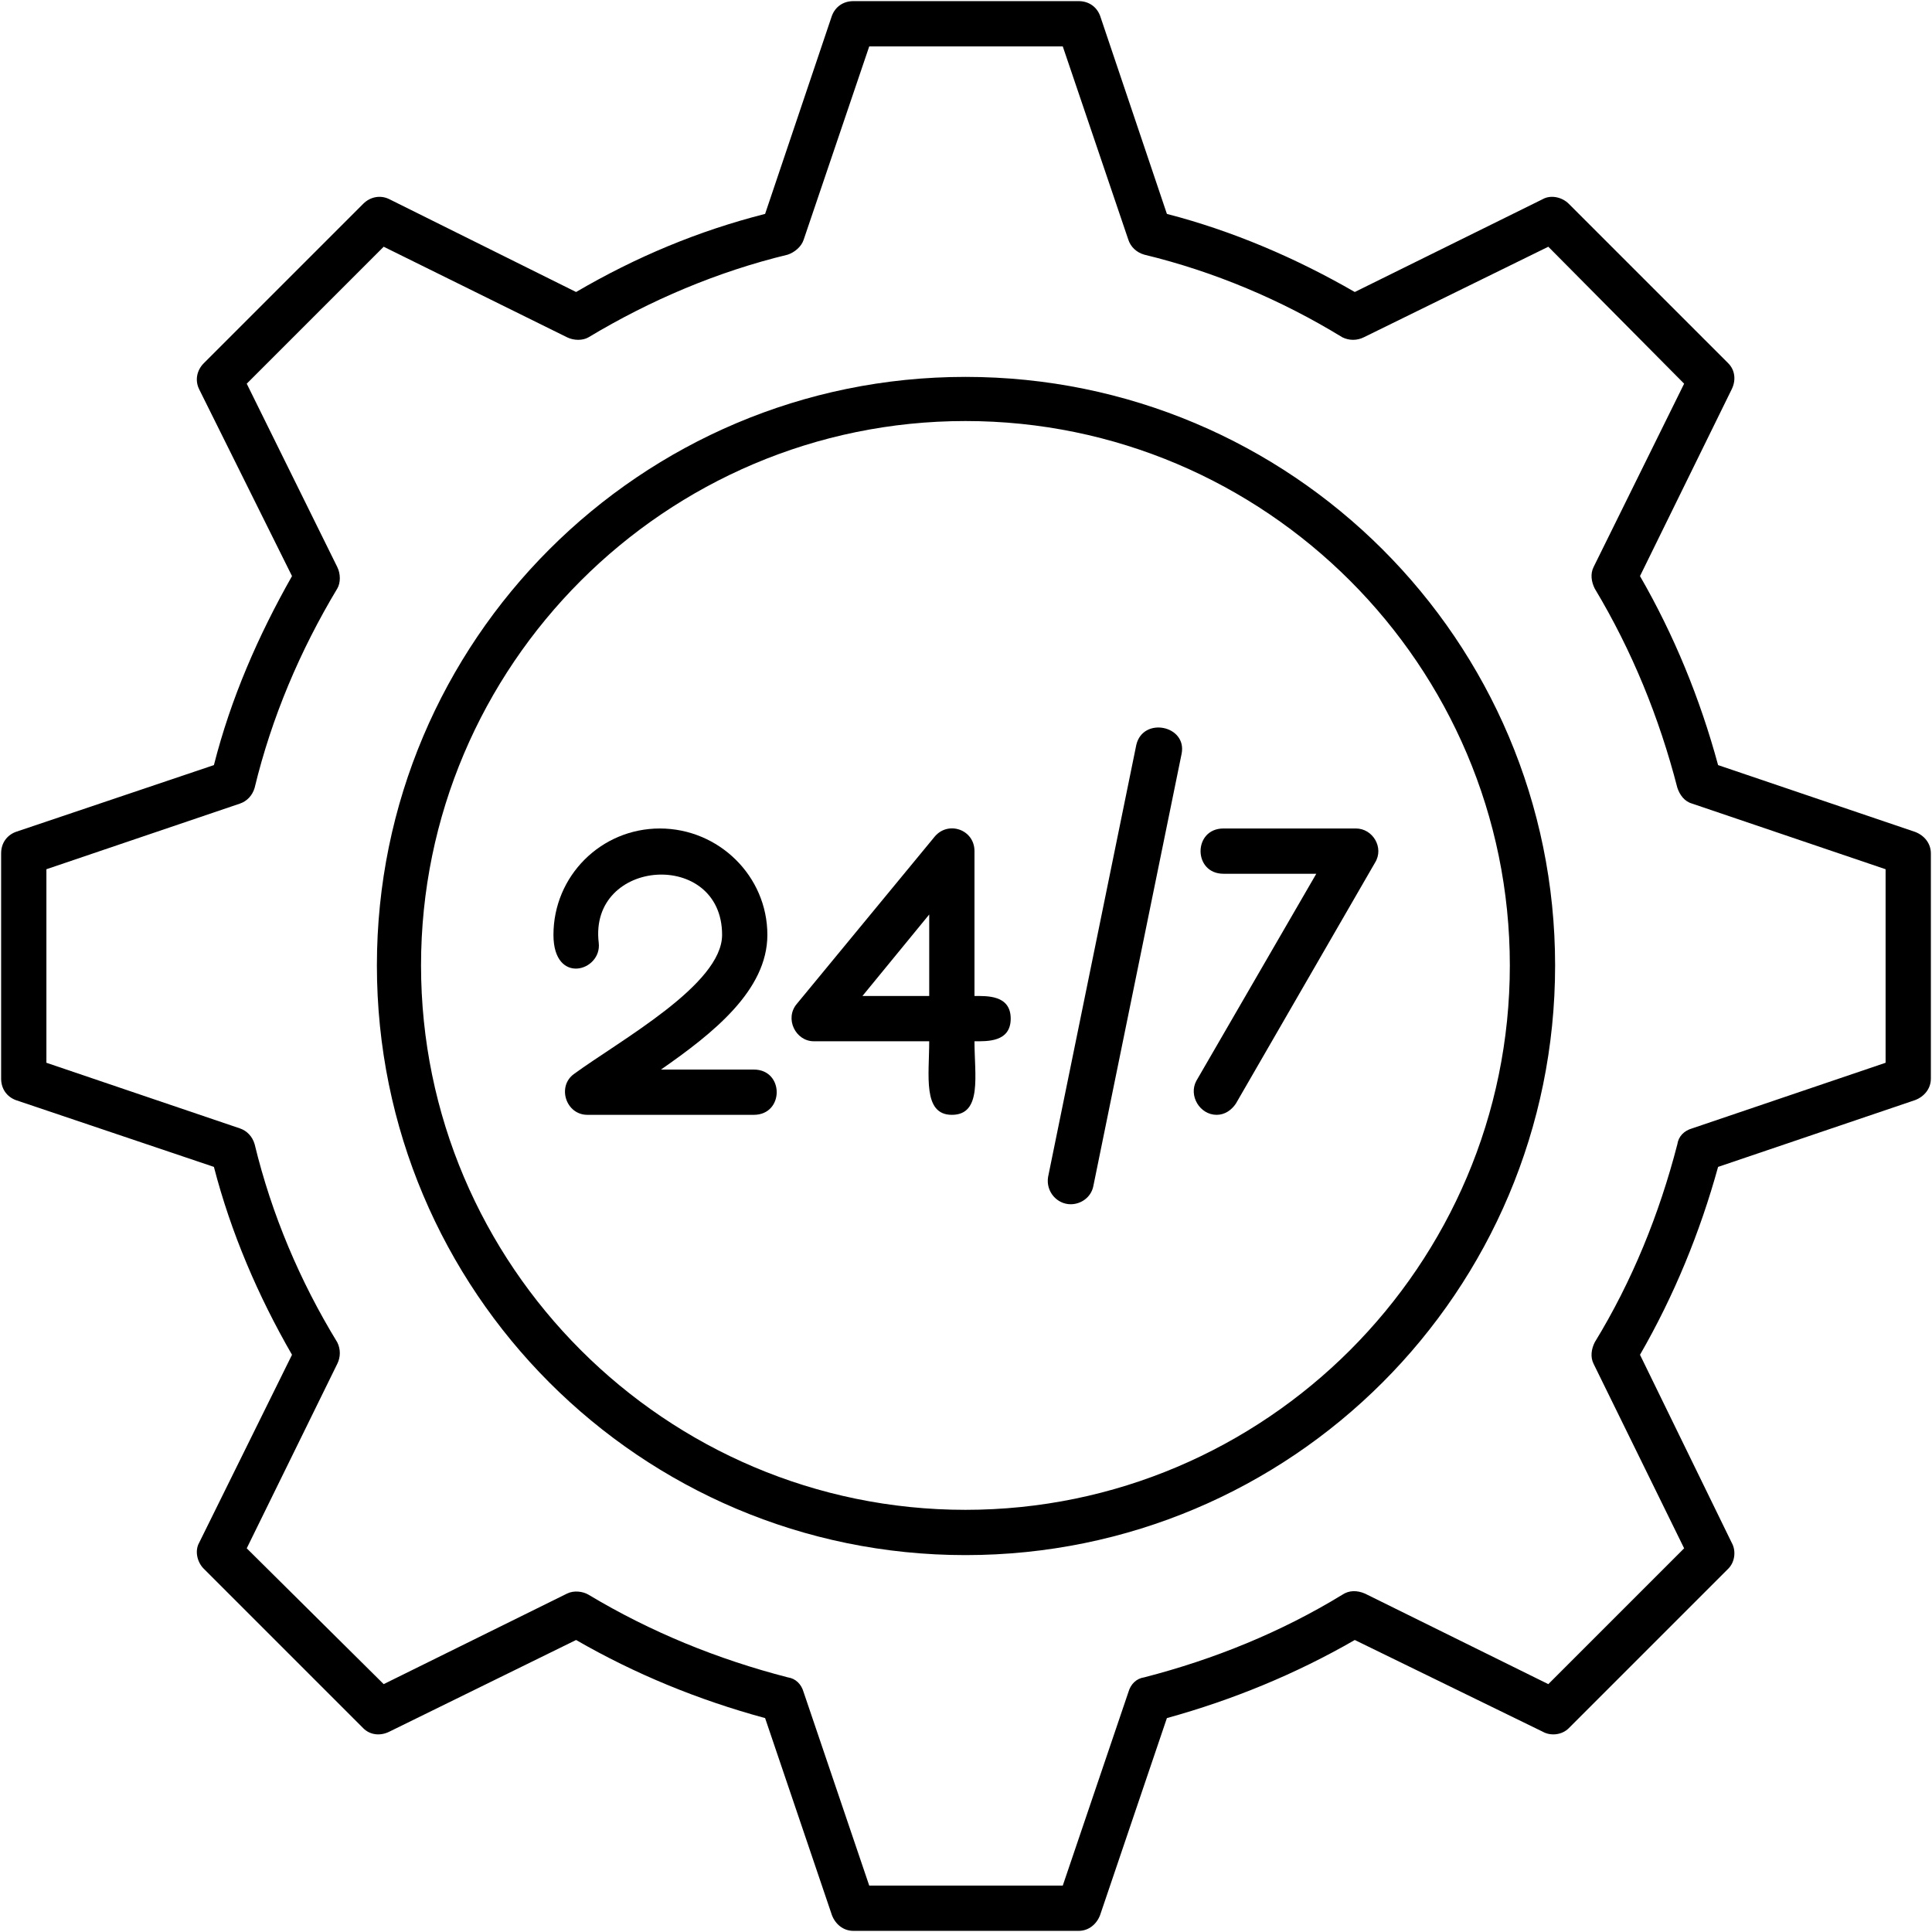 <svg clip-rule="evenodd" fill-rule="evenodd" height="1.707in" image-rendering="optimizeQuality" shape-rendering="geometricPrecision" text-rendering="geometricPrecision" viewBox="0 0 1707 1707" width="1.707in" xmlns="http://www.w3.org/2000/svg"><g id="Layer_x0020_1"><path d="m953 1706h-199c-9 0-16-6-19-14l-59-174c-59-16-115-39-167-69l-165 81c-8 4-17 3-23-3l-141-141c-6-6-8-16-4-23l82-166c-30-52-54-108-69-166l-175-59c-8-3-13-10-13-19v-199c0-9 5-16 13-19l175-59c15-59 39-114 69-167l-82-165c-4-8-2-17 4-23l141-141c6-6 15-8 23-4l165 82c53-31 108-54 167-69l59-175c3-8 10-13 19-13h199c9 0 16 5 19 13l59 175c58 15 114 39 166 69l166-82c7-4 17-2 23 4l141 141c6 6 7 15 3 23l-81 165c30 52 53 108 69 167l174 59c8 3 14 10 14 19v199c0 9-6 16-14 19l-174 59c-16 58-39 114-69 166l81 166c4 7 3 17-3 23l-141 141c-6 6-16 7-23 3l-166-81c-52 30-108 53-166 69l-59 174c-3 8-10 14-19 14zm-185-40h171l58-171c2-7 7-12 14-13 62-16 121-40 175-73 6-4 13-4 20-1l162 80 120-120-80-163c-3-6-2-13 1-19 33-54 57-113 73-175 1-7 6-12 13-14l171-58v-171l-171-58c-7-2-11-8-13-14-16-62-40-121-73-176-3-6-4-13-1-19l80-162-120-121-163 80c-6 3-13 3-19 0-54-33-113-58-175-73-7-2-12-7-14-13l-58-171h-171l-58 171c-2 6-8 11-14 13-62 15-121 40-176 73-5 3-13 3-19 0l-162-80-121 121 80 162c3 6 3 14 0 19-33 55-58 114-73 176-2 7-7 12-13 14l-171 58v171l171 58c6 2 11 7 13 14 15 62 40 121 73 175 3 6 3 13 0 19l-80 163 121 120 162-80c6-3 14-2 19 1 55 33 114 57 176 73 7 1 12 6 14 13z"/><path d="m853 1374c-287 0-520-233-520-521 0-287 233-520 520-520 288 0 521 233 521 520 0 288-233 521-521 521zm0-1002c-265 0-481 216-481 481s216 481 481 481 481-216 481-481-216-481-481-481z"/><path d="m946 1064c-12 0-22-11-20-24l78-382c6-25 45-17 40 8l-78 382c-2 10-11 16-20 16z"/><path d="m666 985h-147c-19 0-27-25-12-36 41-30 131-79 131-123 0-76-118-68-109 7 3 25-40 38-40-7 0-52 42-94 94-94s95 42 95 94c0 49-48 87-94 119h82c27 0 27 40 0 40z"/><path d="m841 985c-26 0-20-35-20-65h-102c-16 0-26-20-15-33l122-148c12-14 35-6 35 13v128c11 0 32-1 32 20s-21 20-32 20c0 30 7 65-20 65zm-79-105h59v-72z"/><path d="m1075 985c-15 0-25-17-18-30l106-183h-82c-27 0-27-40 0-40h117c15 0 25 17 17 30l-123 213c-4 6-10 10-17 10z"/></g></svg>